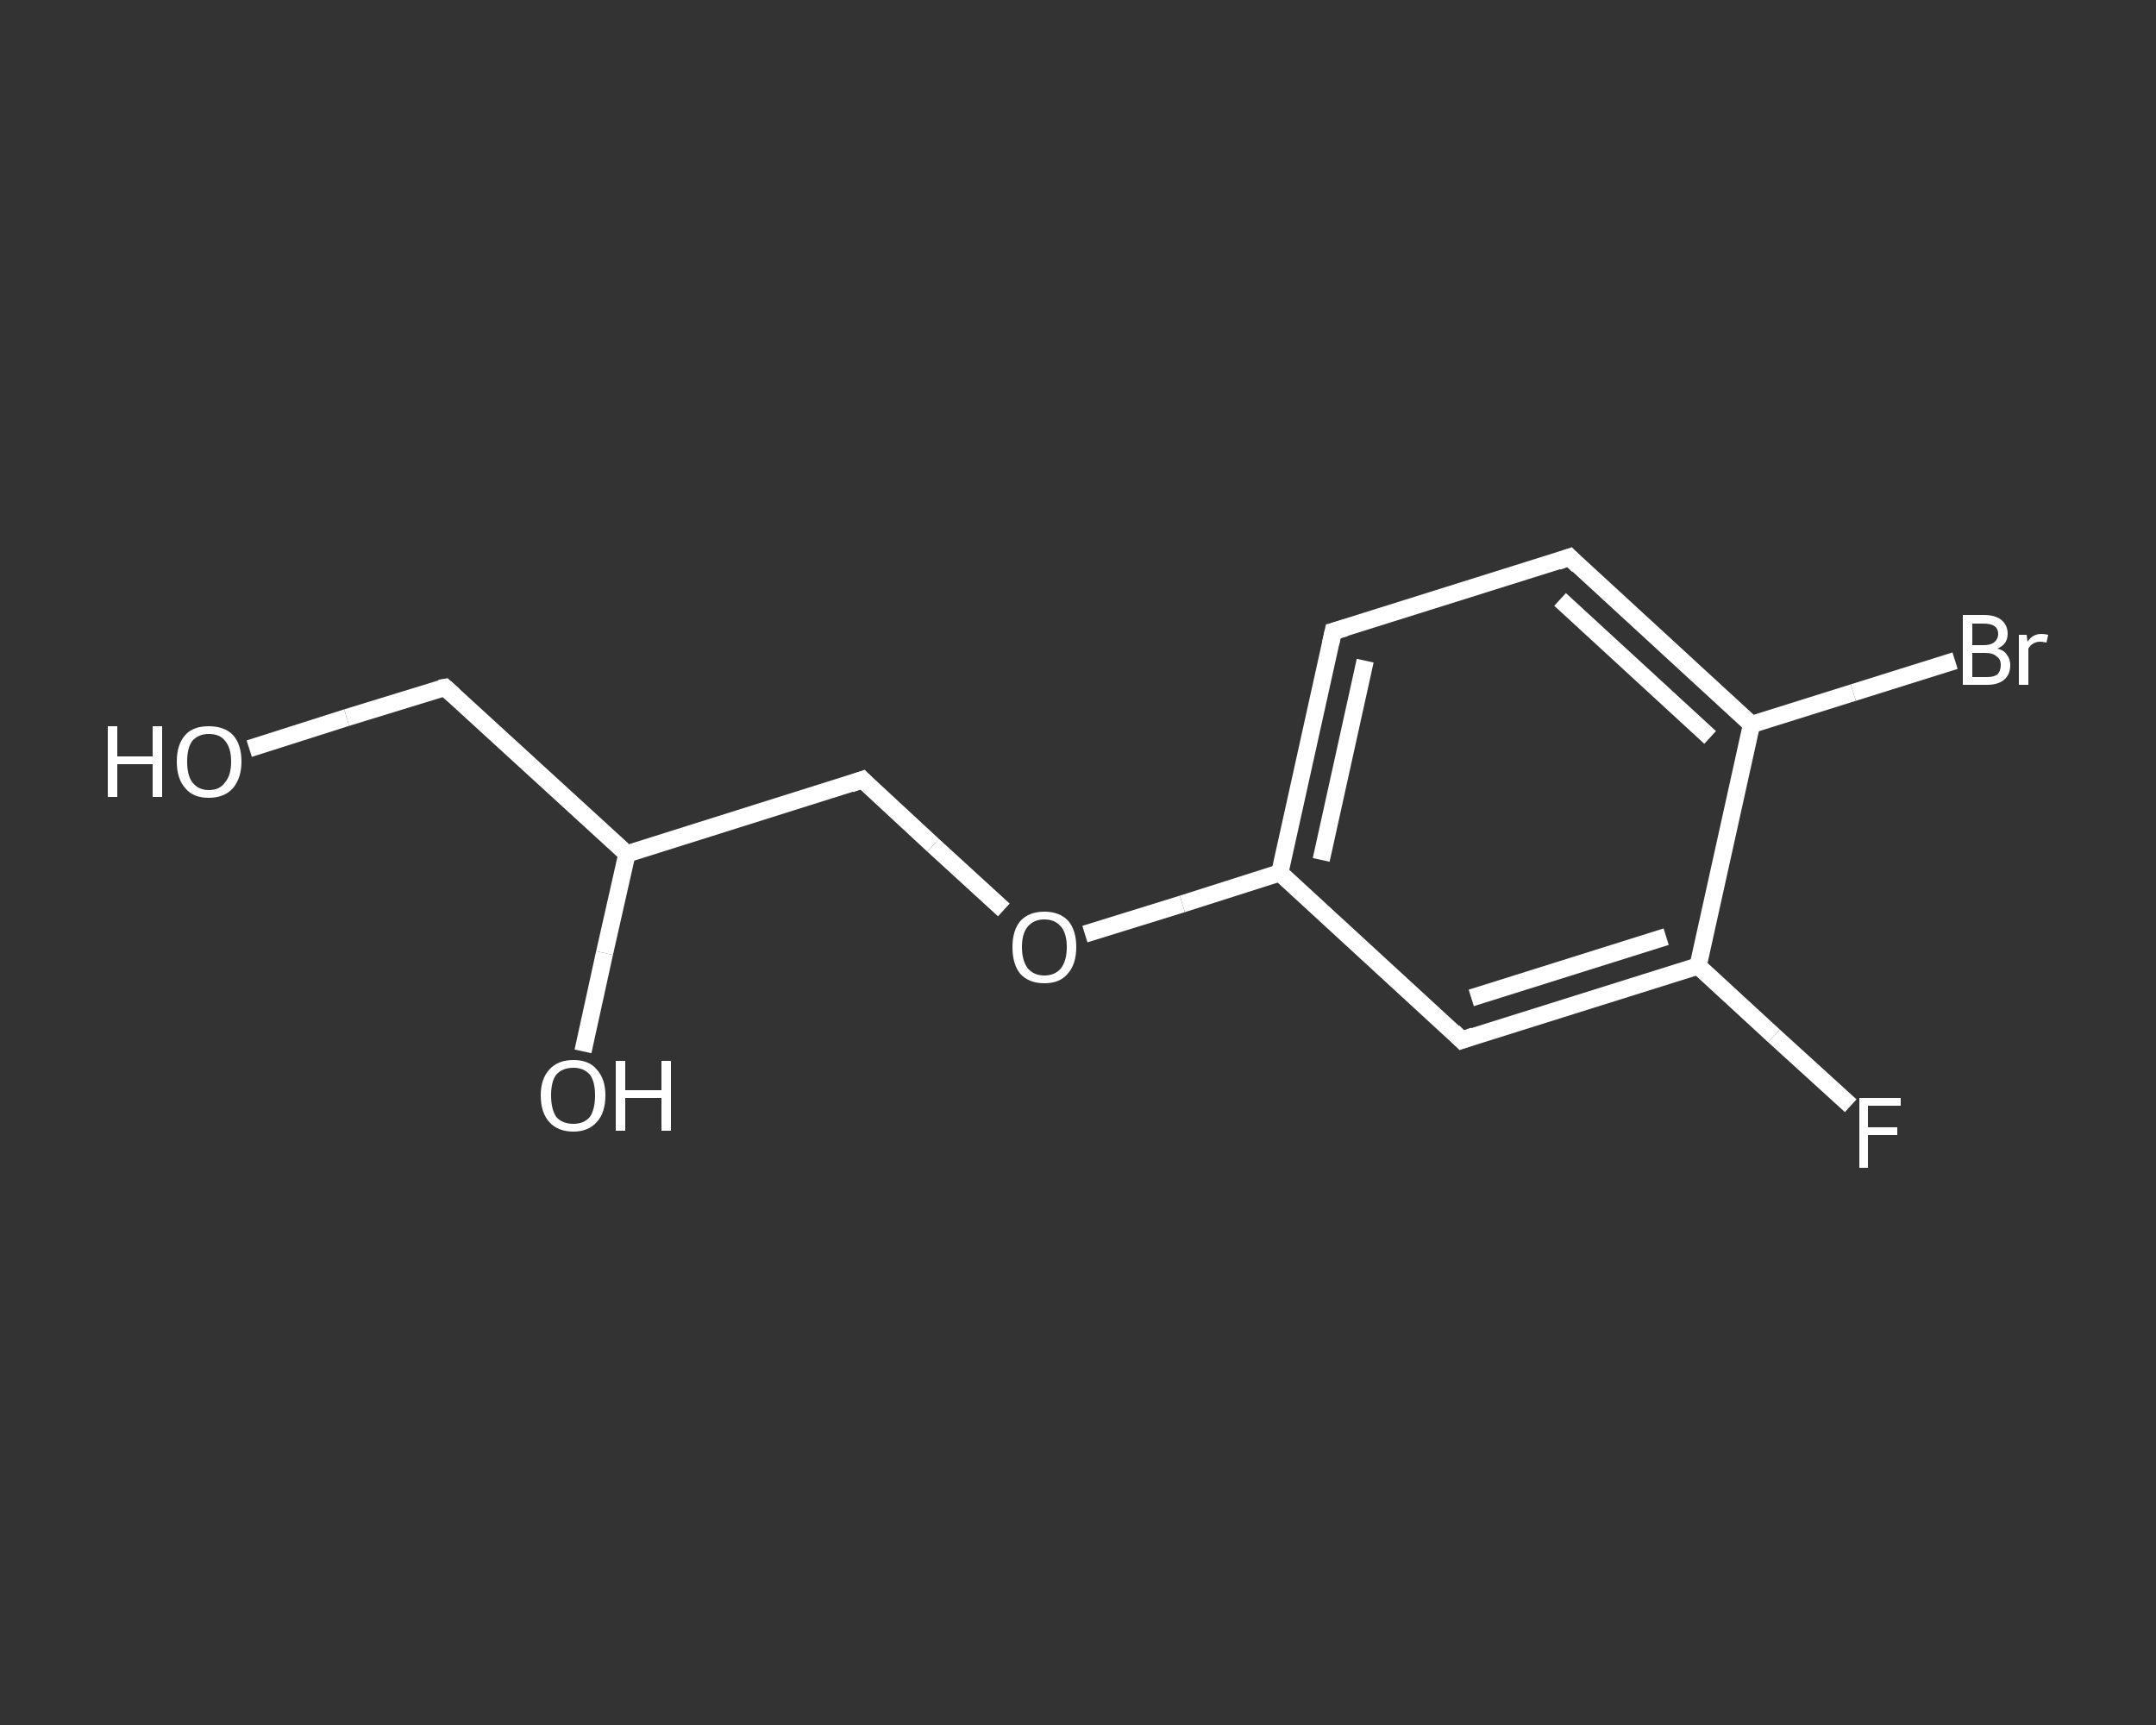 <?xml version='1.0' encoding='iso-8859-1'?>
<svg version='1.1' baseProfile='full'
              xmlns='http://www.w3.org/2000/svg'
                      xmlns:rdkit='http://www.rdkit.org/xml'
                      xmlns:xlink='http://www.w3.org/1999/xlink'
                  xml:space='preserve'
width='250px' height='200px' viewBox='0 0 250 200'>
<rect x="0" y="0" width="250" height="200" fill="#333333" stroke="none"/>
<!-- END OF HEADER -->
<rect style='opacity:1.0;fill:transparent;stroke:none' width='250.0' height='200.0' x='0.0' y='0.0'> </rect>
<path class='bond-0 atom-0 atom-1' d='M 28.9,86.8 L 40.2,83.2' style='fill:none;fill-rule:evenodd;stroke:#FFFFFF;stroke-width:2.0px;stroke-linecap:butt;stroke-linejoin:miter;stroke-opacity:1' />
<path class='bond-0 atom-0 atom-1' d='M 40.2,83.2 L 51.6,79.7' style='fill:none;fill-rule:evenodd;stroke:#FFFFFF;stroke-width:2.0px;stroke-linecap:butt;stroke-linejoin:miter;stroke-opacity:1' />
<path class='bond-1 atom-1 atom-2' d='M 51.6,79.7 L 72.7,99.0' style='fill:none;fill-rule:evenodd;stroke:#FFFFFF;stroke-width:2.0px;stroke-linecap:butt;stroke-linejoin:miter;stroke-opacity:1' />
<path class='bond-2 atom-2 atom-3' d='M 72.7,99.0 L 70.1,110.5' style='fill:none;fill-rule:evenodd;stroke:#FFFFFF;stroke-width:2.0px;stroke-linecap:butt;stroke-linejoin:miter;stroke-opacity:1' />
<path class='bond-2 atom-2 atom-3' d='M 70.1,110.5 L 67.6,121.9' style='fill:none;fill-rule:evenodd;stroke:#FFFFFF;stroke-width:2.0px;stroke-linecap:butt;stroke-linejoin:miter;stroke-opacity:1' />
<path class='bond-3 atom-2 atom-4' d='M 72.7,99.0 L 100.0,90.4' style='fill:none;fill-rule:evenodd;stroke:#FFFFFF;stroke-width:2.0px;stroke-linecap:butt;stroke-linejoin:miter;stroke-opacity:1' />
<path class='bond-4 atom-4 atom-5' d='M 100.0,90.4 L 108.2,98.0' style='fill:none;fill-rule:evenodd;stroke:#FFFFFF;stroke-width:2.0px;stroke-linecap:butt;stroke-linejoin:miter;stroke-opacity:1' />
<path class='bond-4 atom-4 atom-5' d='M 108.2,98.0 L 116.4,105.5' style='fill:none;fill-rule:evenodd;stroke:#FFFFFF;stroke-width:2.0px;stroke-linecap:butt;stroke-linejoin:miter;stroke-opacity:1' />
<path class='bond-5 atom-5 atom-6' d='M 125.8,108.3 L 137.1,104.8' style='fill:none;fill-rule:evenodd;stroke:#FFFFFF;stroke-width:2.0px;stroke-linecap:butt;stroke-linejoin:miter;stroke-opacity:1' />
<path class='bond-5 atom-5 atom-6' d='M 137.1,104.8 L 148.4,101.2' style='fill:none;fill-rule:evenodd;stroke:#FFFFFF;stroke-width:2.0px;stroke-linecap:butt;stroke-linejoin:miter;stroke-opacity:1' />
<path class='bond-6 atom-6 atom-7' d='M 148.4,101.2 L 154.6,73.2' style='fill:none;fill-rule:evenodd;stroke:#FFFFFF;stroke-width:2.0px;stroke-linecap:butt;stroke-linejoin:miter;stroke-opacity:1' />
<path class='bond-6 atom-6 atom-7' d='M 153.2,99.7 L 158.3,76.6' style='fill:none;fill-rule:evenodd;stroke:#FFFFFF;stroke-width:2.0px;stroke-linecap:butt;stroke-linejoin:miter;stroke-opacity:1' />
<path class='bond-7 atom-7 atom-8' d='M 154.6,73.2 L 182.0,64.6' style='fill:none;fill-rule:evenodd;stroke:#FFFFFF;stroke-width:2.0px;stroke-linecap:butt;stroke-linejoin:miter;stroke-opacity:1' />
<path class='bond-8 atom-8 atom-9' d='M 182.0,64.6 L 203.1,84.0' style='fill:none;fill-rule:evenodd;stroke:#FFFFFF;stroke-width:2.0px;stroke-linecap:butt;stroke-linejoin:miter;stroke-opacity:1' />
<path class='bond-8 atom-8 atom-9' d='M 180.9,69.5 L 198.3,85.5' style='fill:none;fill-rule:evenodd;stroke:#FFFFFF;stroke-width:2.0px;stroke-linecap:butt;stroke-linejoin:miter;stroke-opacity:1' />
<path class='bond-9 atom-9 atom-10' d='M 203.1,84.0 L 214.9,80.3' style='fill:none;fill-rule:evenodd;stroke:#FFFFFF;stroke-width:2.0px;stroke-linecap:butt;stroke-linejoin:miter;stroke-opacity:1' />
<path class='bond-9 atom-9 atom-10' d='M 214.9,80.3 L 226.7,76.6' style='fill:none;fill-rule:evenodd;stroke:#FFFFFF;stroke-width:2.0px;stroke-linecap:butt;stroke-linejoin:miter;stroke-opacity:1' />
<path class='bond-10 atom-9 atom-11' d='M 203.1,84.0 L 196.9,112.0' style='fill:none;fill-rule:evenodd;stroke:#FFFFFF;stroke-width:2.0px;stroke-linecap:butt;stroke-linejoin:miter;stroke-opacity:1' />
<path class='bond-11 atom-11 atom-12' d='M 196.9,112.0 L 205.7,120.1' style='fill:none;fill-rule:evenodd;stroke:#FFFFFF;stroke-width:2.0px;stroke-linecap:butt;stroke-linejoin:miter;stroke-opacity:1' />
<path class='bond-11 atom-11 atom-12' d='M 205.7,120.1 L 214.6,128.2' style='fill:none;fill-rule:evenodd;stroke:#FFFFFF;stroke-width:2.0px;stroke-linecap:butt;stroke-linejoin:miter;stroke-opacity:1' />
<path class='bond-12 atom-11 atom-13' d='M 196.9,112.0 L 169.5,120.6' style='fill:none;fill-rule:evenodd;stroke:#FFFFFF;stroke-width:2.0px;stroke-linecap:butt;stroke-linejoin:miter;stroke-opacity:1' />
<path class='bond-12 atom-11 atom-13' d='M 193.2,108.6 L 170.6,115.7' style='fill:none;fill-rule:evenodd;stroke:#FFFFFF;stroke-width:2.0px;stroke-linecap:butt;stroke-linejoin:miter;stroke-opacity:1' />
<path class='bond-13 atom-13 atom-6' d='M 169.5,120.6 L 148.4,101.2' style='fill:none;fill-rule:evenodd;stroke:#FFFFFF;stroke-width:2.0px;stroke-linecap:butt;stroke-linejoin:miter;stroke-opacity:1' />
<path d='M 51.0,79.8 L 51.6,79.7 L 52.6,80.6' style='fill:none;stroke:#FFFFFF;stroke-width:2.0px;stroke-linecap:butt;stroke-linejoin:miter;stroke-opacity:1;' />
<path d='M 98.6,90.9 L 100.0,90.4 L 100.4,90.8' style='fill:none;stroke:#FFFFFF;stroke-width:2.0px;stroke-linecap:butt;stroke-linejoin:miter;stroke-opacity:1;' />
<path d='M 154.3,74.6 L 154.6,73.2 L 156.0,72.8' style='fill:none;stroke:#FFFFFF;stroke-width:2.0px;stroke-linecap:butt;stroke-linejoin:miter;stroke-opacity:1;' />
<path d='M 180.6,65.1 L 182.0,64.6 L 183.0,65.6' style='fill:none;stroke:#FFFFFF;stroke-width:2.0px;stroke-linecap:butt;stroke-linejoin:miter;stroke-opacity:1;' />
<path d='M 170.9,120.1 L 169.5,120.6 L 168.5,119.6' style='fill:none;stroke:#FFFFFF;stroke-width:2.0px;stroke-linecap:butt;stroke-linejoin:miter;stroke-opacity:1;' />
<path class='atom-0' d='M 12.5 84.2
L 13.6 84.2
L 13.6 87.7
L 17.7 87.7
L 17.7 84.2
L 18.8 84.2
L 18.8 92.4
L 17.7 92.4
L 17.7 88.6
L 13.6 88.6
L 13.6 92.4
L 12.5 92.4
L 12.5 84.2
' fill='#FFFFFF'/>
<path class='atom-0' d='M 20.5 88.3
Q 20.5 86.3, 21.5 85.2
Q 22.4 84.2, 24.2 84.2
Q 26.0 84.2, 27.0 85.2
Q 28.0 86.3, 28.0 88.3
Q 28.0 90.2, 27.0 91.4
Q 26.0 92.5, 24.2 92.5
Q 22.4 92.5, 21.5 91.4
Q 20.5 90.3, 20.5 88.3
M 24.2 91.6
Q 25.5 91.6, 26.1 90.7
Q 26.8 89.9, 26.8 88.3
Q 26.8 86.7, 26.1 85.9
Q 25.5 85.1, 24.2 85.1
Q 23.0 85.1, 22.3 85.9
Q 21.7 86.7, 21.7 88.3
Q 21.7 89.9, 22.3 90.7
Q 23.0 91.6, 24.2 91.6
' fill='#FFFFFF'/>
<path class='atom-3' d='M 62.7 127.0
Q 62.7 125.1, 63.7 124.0
Q 64.7 122.9, 66.5 122.9
Q 68.3 122.9, 69.2 124.0
Q 70.2 125.1, 70.2 127.0
Q 70.2 129.0, 69.2 130.1
Q 68.2 131.2, 66.5 131.2
Q 64.7 131.2, 63.7 130.1
Q 62.7 129.0, 62.7 127.0
M 66.5 130.3
Q 67.7 130.3, 68.4 129.5
Q 69.0 128.6, 69.0 127.0
Q 69.0 125.4, 68.4 124.6
Q 67.7 123.8, 66.5 123.8
Q 65.2 123.8, 64.5 124.6
Q 63.9 125.4, 63.9 127.0
Q 63.9 128.6, 64.5 129.5
Q 65.2 130.3, 66.5 130.3
' fill='#FFFFFF'/>
<path class='atom-3' d='M 71.4 123.0
L 72.5 123.0
L 72.5 126.4
L 76.7 126.4
L 76.7 123.0
L 77.8 123.0
L 77.8 131.1
L 76.7 131.1
L 76.7 127.3
L 72.5 127.3
L 72.5 131.1
L 71.4 131.1
L 71.4 123.0
' fill='#FFFFFF'/>
<path class='atom-5' d='M 117.4 109.8
Q 117.4 107.9, 118.3 106.8
Q 119.3 105.7, 121.1 105.7
Q 122.9 105.7, 123.9 106.8
Q 124.8 107.9, 124.8 109.8
Q 124.8 111.8, 123.8 112.9
Q 122.9 114.0, 121.1 114.0
Q 119.3 114.0, 118.3 112.9
Q 117.4 111.8, 117.4 109.8
M 121.1 113.1
Q 122.3 113.1, 123.0 112.3
Q 123.7 111.4, 123.7 109.8
Q 123.7 108.2, 123.0 107.4
Q 122.3 106.6, 121.1 106.6
Q 119.9 106.6, 119.2 107.4
Q 118.5 108.2, 118.5 109.8
Q 118.5 111.4, 119.2 112.3
Q 119.9 113.1, 121.1 113.1
' fill='#FFFFFF'/>
<path class='atom-10' d='M 231.6 75.2
Q 232.4 75.4, 232.7 75.9
Q 233.1 76.4, 233.1 77.1
Q 233.1 78.2, 232.4 78.8
Q 231.7 79.4, 230.4 79.4
L 227.6 79.4
L 227.6 71.3
L 230.0 71.3
Q 231.4 71.3, 232.1 71.9
Q 232.8 72.5, 232.8 73.5
Q 232.8 74.7, 231.6 75.2
M 228.7 72.3
L 228.7 74.8
L 230.0 74.8
Q 230.8 74.8, 231.2 74.5
Q 231.7 74.1, 231.7 73.5
Q 231.7 72.3, 230.0 72.3
L 228.7 72.3
M 230.4 78.5
Q 231.2 78.5, 231.6 78.2
Q 232.0 77.8, 232.0 77.1
Q 232.0 76.4, 231.5 76.1
Q 231.1 75.7, 230.2 75.7
L 228.7 75.7
L 228.7 78.5
L 230.4 78.5
' fill='#FFFFFF'/>
<path class='atom-10' d='M 235.0 73.6
L 235.1 74.4
Q 235.7 73.5, 236.7 73.5
Q 237.1 73.5, 237.5 73.6
L 237.3 74.5
Q 236.8 74.4, 236.6 74.4
Q 236.1 74.4, 235.8 74.6
Q 235.4 74.8, 235.2 75.2
L 235.2 79.4
L 234.1 79.4
L 234.1 73.6
L 235.0 73.6
' fill='#FFFFFF'/>
<path class='atom-12' d='M 215.6 127.3
L 220.4 127.3
L 220.4 128.2
L 216.6 128.2
L 216.6 130.7
L 220.0 130.7
L 220.0 131.6
L 216.6 131.6
L 216.6 135.4
L 215.6 135.4
L 215.6 127.3
' fill='#FFFFFF'/>
</svg>
